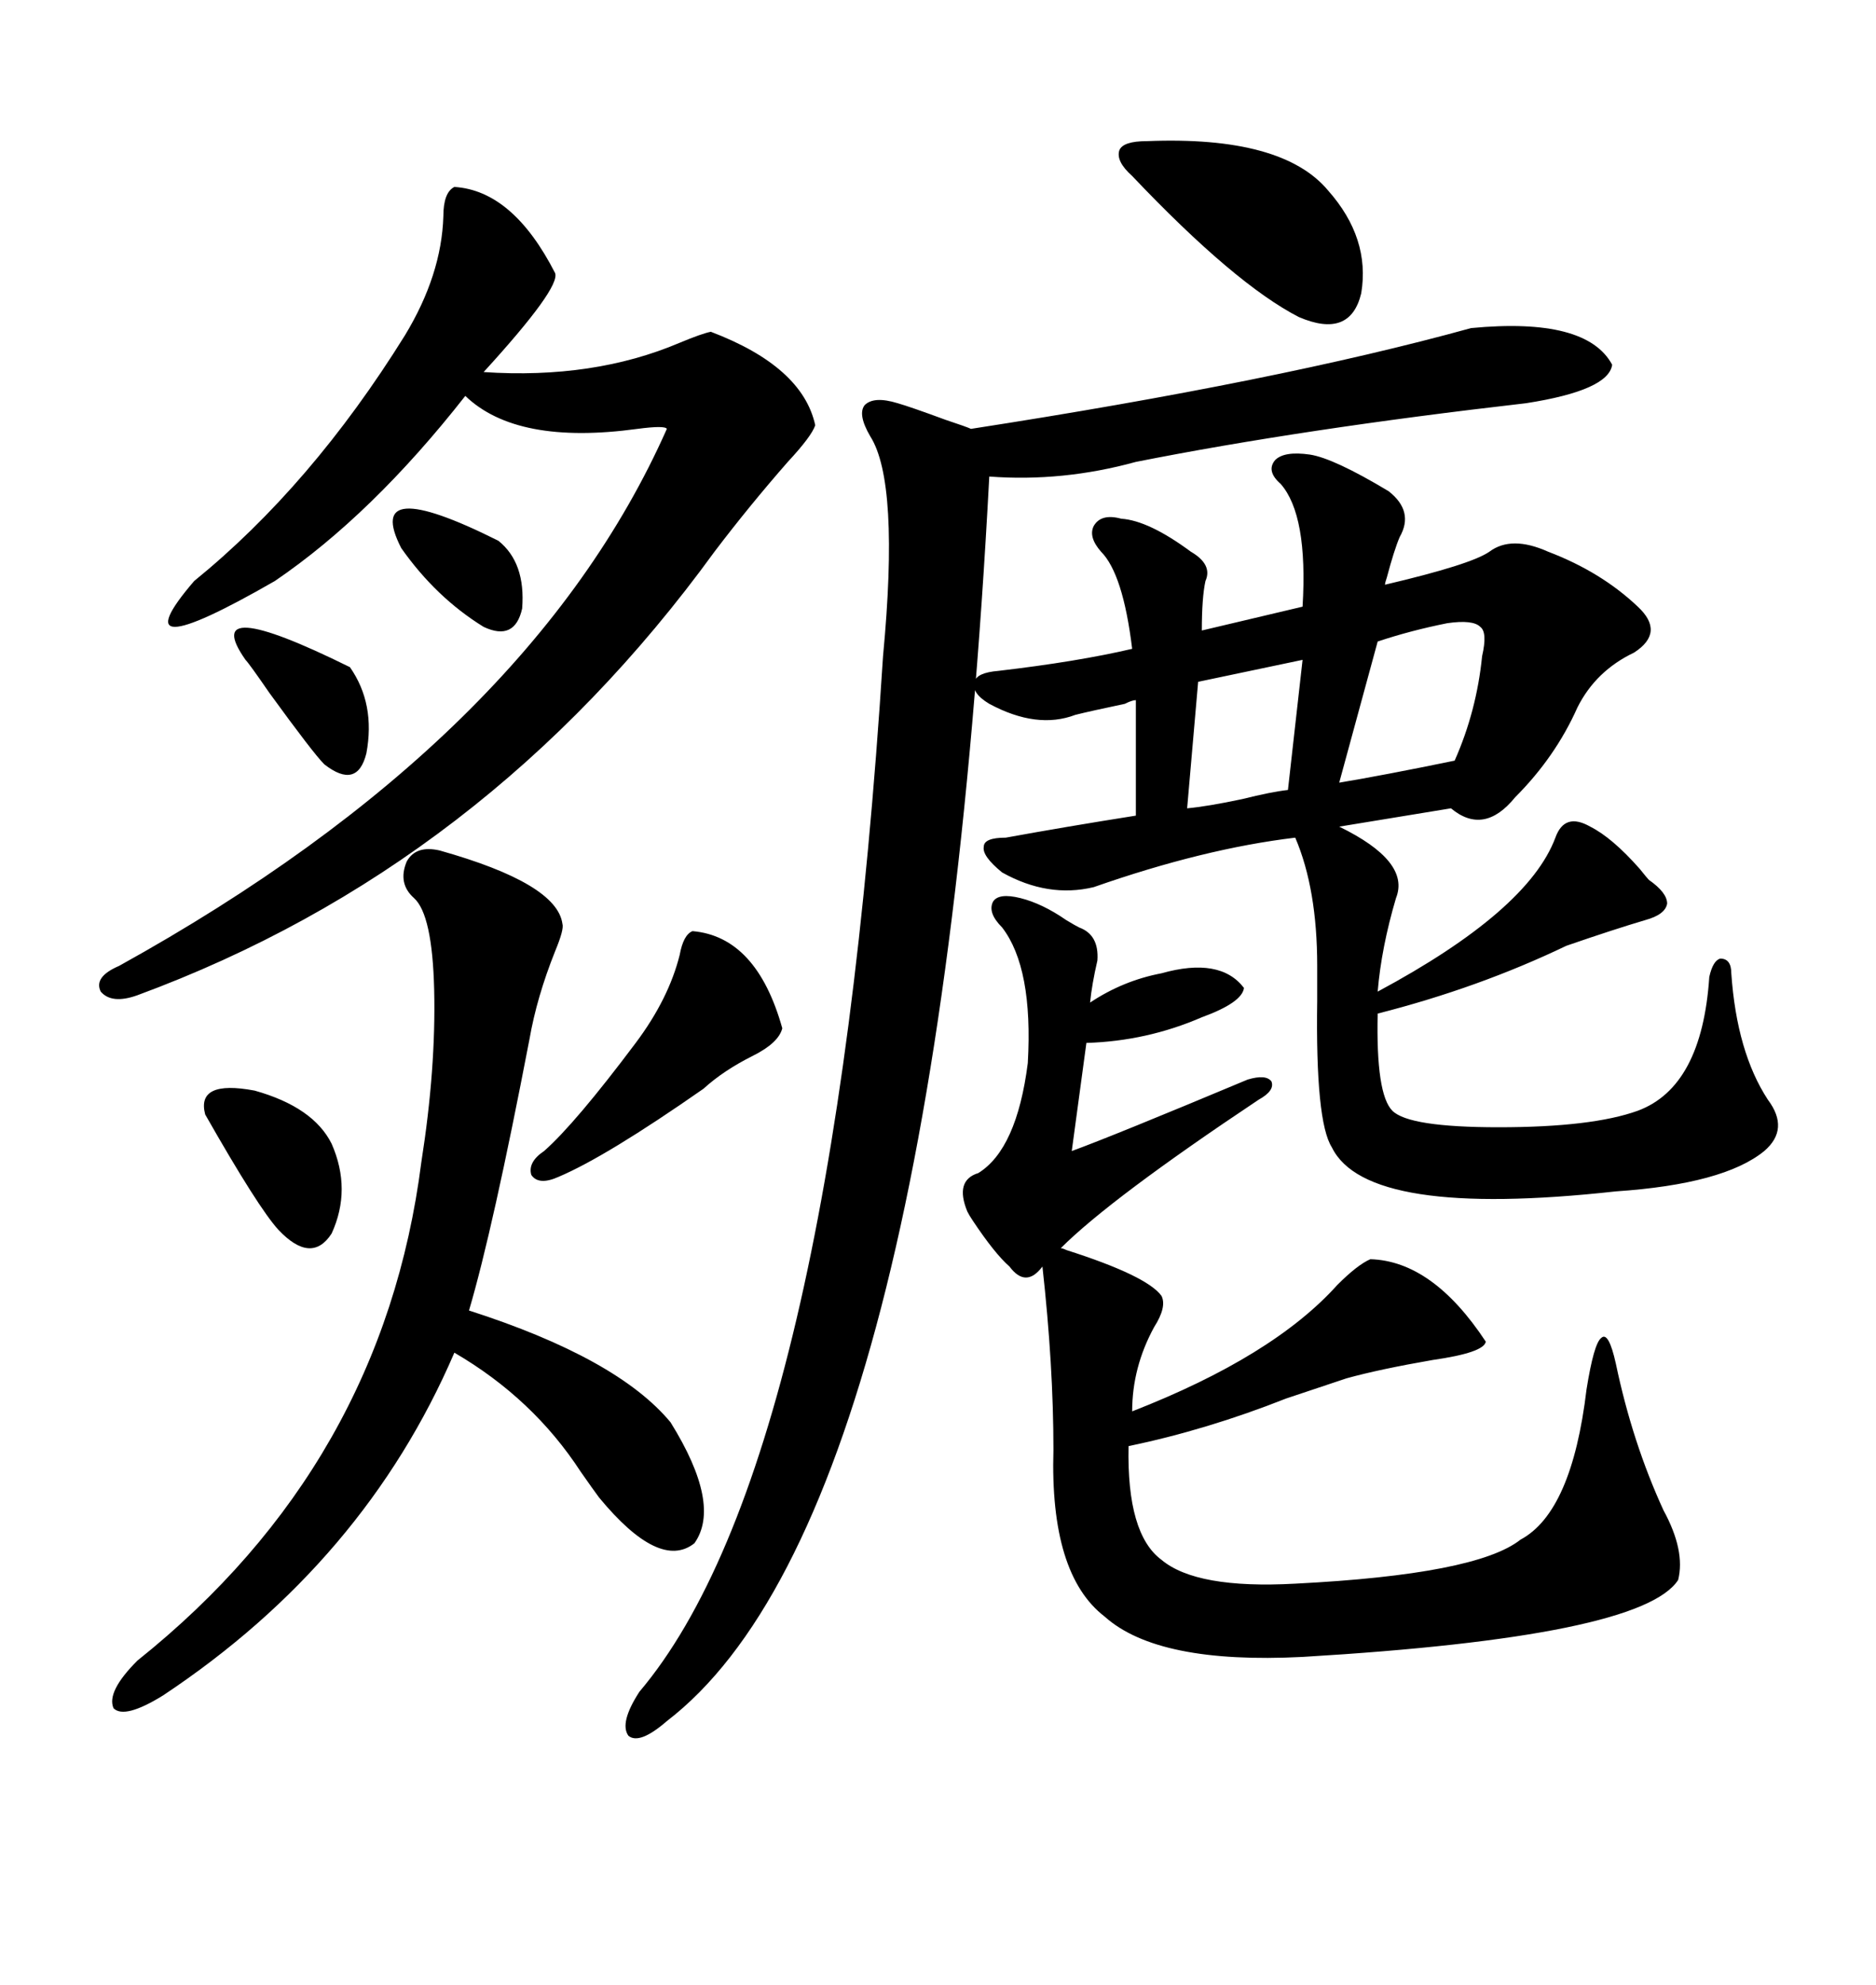 <svg xmlns="http://www.w3.org/2000/svg" xmlns:xlink="http://www.w3.org/1999/xlink" width="300" height="317.285"><path d="M160.84 133.89L160.84 133.89Q170.51 132.13 181.64 130.37L181.64 130.37L181.64 111.91Q181.05 111.91 179.88 112.50L179.88 112.50Q174.32 113.67 171.97 114.26L171.97 114.26Q165.82 116.60 158.20 112.50L158.20 112.50Q155.27 110.74 155.86 108.98L155.86 108.98Q156.15 107.52 159.67 107.23L159.67 107.23Q172.27 105.76 181.05 103.71L181.05 103.71Q179.59 91.70 176.07 88.18L176.07 88.18Q174.02 85.84 174.90 84.08L174.90 84.08Q176.07 82.03 179.30 82.91L179.30 82.91Q183.69 83.20 190.43 88.18L190.43 88.18Q193.95 90.23 192.77 92.87L192.77 92.87Q192.19 95.51 192.19 100.78L192.19 100.78L208.30 96.97Q209.18 82.32 204.79 77.34L204.79 77.34Q202.44 75.29 203.91 73.54L203.91 73.54Q205.37 72.07 209.47 72.66L209.47 72.66Q213.28 73.24 222.07 78.52L222.07 78.52Q226.17 81.74 223.83 85.84L223.83 85.84Q222.95 87.89 221.78 92.29L221.78 92.29Q221.48 93.16 221.48 93.46L221.48 93.46Q235.25 90.23 238.18 88.18L238.18 88.18Q241.70 85.55 247.56 88.18L247.56 88.18Q256.05 91.41 261.91 96.97L261.91 96.97Q266.31 101.07 261.33 104.30L261.33 104.30Q255.18 107.23 252.25 113.09L252.25 113.09Q248.73 121.00 242.29 127.44L242.29 127.44Q237.30 133.59 232.03 129.20L232.03 129.20L214.16 132.13Q225.59 137.70 223.24 143.55L223.24 143.55Q220.90 151.46 220.31 158.50L220.31 158.50Q244.34 145.61 248.73 133.89L248.73 133.89Q250.20 129.79 254.30 132.13L254.30 132.13Q257.81 133.89 262.21 138.87L262.21 138.87Q263.38 140.33 263.67 140.63L263.67 140.63Q266.60 142.68 266.60 144.43L266.60 144.43Q266.31 146.19 263.09 147.07L263.09 147.07Q258.11 148.54 250.49 151.17L250.49 151.17Q236.43 157.91 220.31 162.01L220.31 162.01Q220.02 174.90 222.66 177.54L222.66 177.54Q225.29 180.18 239.65 180.18L239.65 180.18Q254.59 180.18 261.91 177.54L261.91 177.54Q272.17 173.73 273.34 156.15L273.34 156.15Q273.93 153.52 275.10 153.22L275.10 153.22Q276.86 153.22 276.86 155.57L276.86 155.57Q277.73 168.16 282.71 175.78L282.71 175.78Q286.23 180.47 282.13 183.98L282.13 183.98Q275.68 189.26 258.40 190.43L258.40 190.43Q218.55 194.82 212.99 183.40L212.99 183.40Q210.35 179.30 210.64 159.96L210.64 159.96Q210.64 156.15 210.64 154.39L210.64 154.39Q210.64 142.09 207.13 133.89L207.13 133.89Q192.48 135.64 174.90 141.80L174.90 141.80Q167.58 143.55 160.25 139.45L160.25 139.45Q157.03 136.82 157.32 135.35L157.32 135.35Q157.32 133.89 160.84 133.89ZM163.18 143.55L163.18 143.55Q166.70 144.43 170.51 147.07L170.51 147.07Q171.97 147.95 172.56 148.24L172.56 148.24Q175.78 149.41 175.49 153.52L175.49 153.52Q174.61 157.32 174.32 160.25L174.32 160.25Q179.59 156.74 185.74 155.57L185.74 155.57Q195.12 152.93 198.93 157.91L198.93 157.91Q198.63 160.25 192.19 162.60L192.19 162.60Q183.40 166.41 173.73 166.70L173.73 166.70L171.39 183.98Q177.83 181.64 199.51 172.56L199.51 172.56Q202.44 171.68 203.32 172.85L203.32 172.85Q203.91 174.32 201.27 175.78L201.27 175.78Q177.54 191.60 169.63 199.51L169.63 199.51Q169.92 199.51 170.51 199.80L170.51 199.80Q183.40 203.91 185.74 207.13L185.74 207.13Q186.62 208.89 184.57 212.11L184.57 212.11Q181.05 218.55 181.05 225.59L181.05 225.59Q203.61 216.80 213.87 205.37L213.87 205.37Q217.09 202.15 219.14 201.27L219.14 201.27Q229.10 201.56 237.60 214.45L237.60 214.45Q237.30 216.21 229.10 217.38L229.10 217.38Q220.61 218.85 215.33 220.31L215.33 220.31Q211.82 221.48 205.66 223.54L205.66 223.54Q193.07 228.52 180.47 231.15L180.47 231.15Q180.18 245.21 185.74 249.32L185.74 249.32Q191.31 254.00 207.13 253.13L207.13 253.13Q236.13 251.66 243.16 246.09L243.16 246.09Q251.37 241.70 253.71 222.07L253.71 222.07Q254.88 214.75 256.05 213.87L256.05 213.87Q257.23 212.70 258.40 217.97L258.40 217.97Q261.04 230.57 266.02 241.41L266.02 241.41Q269.53 247.85 268.36 252.54L268.36 252.54Q262.50 261.62 208.30 264.84L208.30 264.84Q185.16 266.02 176.66 258.40L176.66 258.40Q167.87 251.66 168.46 231.74L168.46 231.74Q168.46 218.26 166.70 202.44L166.70 202.44Q164.06 205.96 161.43 202.44L161.43 202.44Q159.08 200.39 155.57 195.12L155.57 195.12Q154.98 194.24 154.69 193.65L154.69 193.65Q152.64 188.67 156.45 187.50L156.45 187.50Q162.60 183.69 164.36 169.92L164.36 169.92Q165.23 154.69 160.25 148.24L160.25 148.24Q157.91 145.90 158.79 144.14L158.79 144.14Q159.67 142.68 163.18 143.55ZM235.25 52.44L235.25 52.44Q253.71 50.68 257.81 58.30L257.81 58.30Q257.23 62.40 244.04 64.45L244.04 64.45Q208.30 68.55 181.64 73.83L181.64 73.83Q169.92 77.05 158.20 76.17L158.20 76.17Q149.41 242.29 106.64 275.10L106.64 275.10Q102.25 278.91 100.49 277.44L100.49 277.44Q99.02 275.39 102.25 270.41L102.25 270.41Q133.01 234.08 141.21 104.88L141.21 104.88Q143.85 77.05 139.16 69.73L139.16 69.73Q137.11 66.21 138.28 64.75L138.28 64.75Q139.75 63.28 143.55 64.45L143.55 64.45Q145.61 65.04 151.17 67.09L151.17 67.09Q154.69 68.26 155.27 68.55L155.27 68.55Q204.49 60.94 235.25 52.44ZM72.66 29.88L72.66 29.88Q82.03 30.47 88.77 43.65L88.77 43.65Q89.65 46.00 77.34 59.47L77.34 59.47Q94.92 60.64 108.69 54.79L108.69 54.79Q112.21 53.32 113.67 53.03L113.67 53.03Q128.32 58.59 130.37 67.97L130.37 67.97Q129.79 69.73 125.98 73.83L125.98 73.83Q119.82 80.86 114.26 88.18L114.26 88.18Q77.64 138.57 21.97 159.08L21.97 159.08Q17.87 160.55 16.11 158.50L16.11 158.50Q14.94 156.15 19.04 154.39L19.04 154.39Q84.67 118.07 106.64 68.55L106.64 68.55Q106.35 67.97 101.95 68.55L101.95 68.55Q82.62 71.19 74.41 63.28L74.41 63.28Q59.47 82.32 43.95 92.87L43.95 92.87Q18.46 107.52 31.05 92.87L31.05 92.87Q49.80 77.64 64.75 53.61L64.75 53.61Q70.61 43.95 70.90 34.57L70.90 34.57Q70.90 30.76 72.66 29.88ZM70.31 135.94L70.31 135.94Q89.06 141.21 89.94 147.66L89.94 147.66Q90.23 148.54 88.77 152.05L88.77 152.05Q85.84 159.38 84.67 166.11L84.67 166.11Q78.81 196.58 75 209.47L75 209.47Q98.73 217.09 107.23 227.34L107.23 227.34Q115.43 240.53 111.04 246.68L111.04 246.68Q105.47 251.07 95.80 239.36L95.80 239.36Q94.92 238.18 92.87 235.25L92.87 235.25Q85.25 223.54 72.66 216.21L72.66 216.21Q58.30 249.61 26.07 271.00L26.07 271.00Q19.92 274.80 18.16 273.05L18.16 273.05Q16.99 270.41 21.97 265.43L21.97 265.43Q61.23 234.08 67.38 185.74L67.38 185.74Q69.73 170.80 69.43 158.20L69.43 158.20Q69.14 146.19 66.21 143.55L66.21 143.55Q63.57 141.21 65.04 137.70L65.04 137.70Q66.50 135.06 70.31 135.94ZM183.40 22.56L183.40 22.56Q205.08 21.68 212.40 30.47L212.40 30.47Q219.14 38.09 217.68 46.88L217.68 46.88Q215.92 54.20 207.71 50.68L207.71 50.68Q197.46 45.41 181.05 28.13L181.05 28.13Q178.42 25.78 179.00 24.02L179.00 24.02Q179.59 22.56 183.40 22.56ZM125.10 164.36L125.10 164.36Q124.51 166.70 120.41 168.75L120.41 168.75Q115.72 171.09 112.50 174.02L112.50 174.02Q96.97 184.86 89.36 188.09L89.36 188.09Q86.13 189.55 84.96 187.79L84.96 187.79Q84.38 185.74 87.01 183.98L87.01 183.98Q91.99 179.59 101.66 166.70L101.66 166.70Q106.93 159.67 108.69 152.64L108.69 152.64Q109.28 149.41 110.74 148.83L110.74 148.83Q121.00 149.71 125.10 164.36ZM231.45 99.61L231.45 99.61Q225.59 100.78 220.31 102.54L220.31 102.54L214.16 125.10Q221.19 123.93 232.62 121.58L232.62 121.58Q236.13 113.67 237.01 104.88L237.01 104.88Q237.89 101.07 236.72 100.20L236.72 100.20Q235.55 99.02 231.45 99.61ZM53.03 182.81L53.03 182.81Q56.25 190.14 53.03 197.17L53.03 197.17Q49.80 202.15 44.53 196.58L44.53 196.58Q41.31 193.07 32.81 178.13L32.81 178.13Q31.35 172.56 40.72 174.32L40.72 174.32Q50.10 176.95 53.03 182.81ZM191.60 108.98L189.84 129.20Q193.07 128.91 198.63 127.73L198.63 127.73Q203.32 126.56 205.96 126.27L205.96 126.27L208.30 105.47L191.60 108.98ZM39.26 105.47L39.26 105.47Q31.64 94.63 55.96 106.64L55.96 106.64Q60.06 112.50 58.59 120.41L58.59 120.41Q57.13 126.27 51.86 122.17L51.86 122.17Q50.10 120.41 43.07 110.74L43.07 110.74Q39.84 106.05 39.26 105.47ZM64.16 87.60L64.16 87.60Q58.01 75.59 79.69 86.43L79.69 86.43Q84.08 89.94 83.50 97.27L83.50 97.27Q82.32 102.54 77.34 100.20L77.34 100.20Q69.73 95.51 64.16 87.60Z"/></svg>